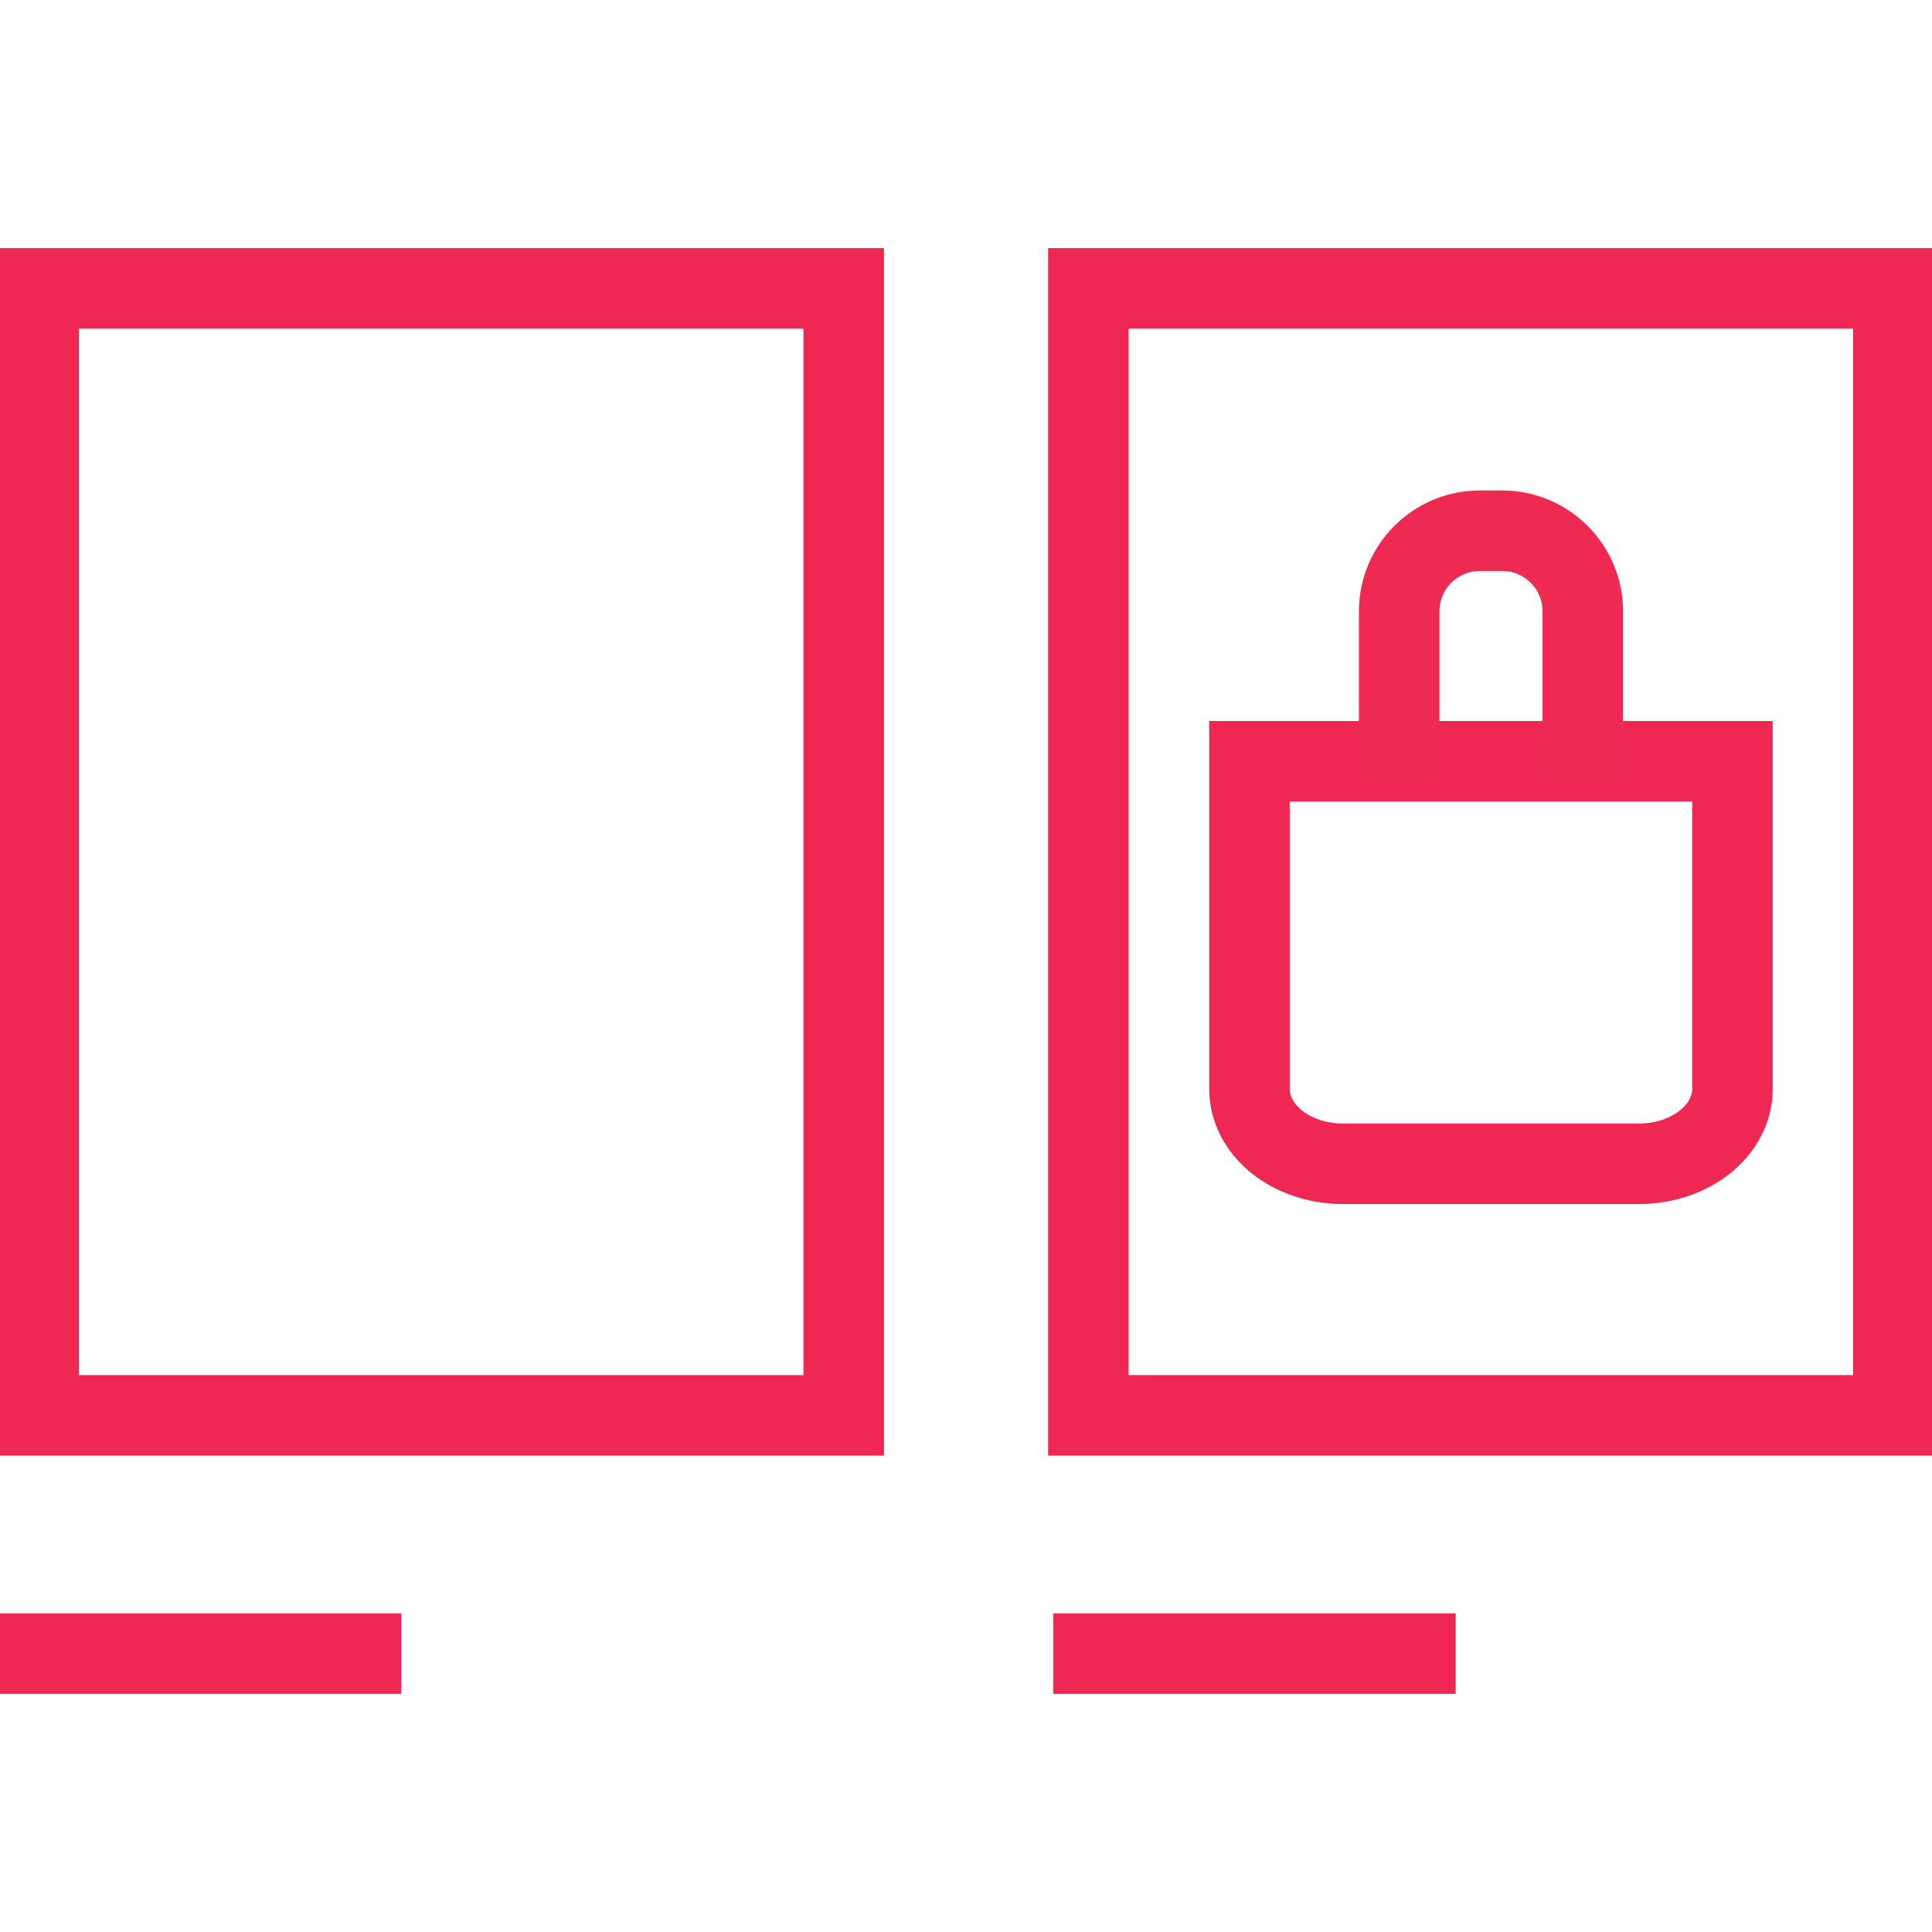<svg xmlns="http://www.w3.org/2000/svg" xmlns:xlink="http://www.w3.org/1999/xlink" x="0px" y="0px"
	 width="24px" height="24px" viewBox="0 0 24 24" enable-background="new 0 0 24 24" xml:space="preserve">
<line fill="none" stroke="#EE2852" stroke-miterlimit="10" x1="-0.016" y1="20.542" x2="4.984" y2="20.542"/>
<line fill="none" stroke="#EE2852" stroke-miterlimit="10" x1="13.083" y1="20.542" x2="18.083" y2="20.542"/>
<rect x="0.481" y="3.582" fill="none" stroke="#EE2852" stroke-miterlimit="10" width="10" height="14"/>
<rect x="13.52" y="3.582" fill="none" stroke="#EE2852" stroke-miterlimit="10" width="10" height="14"/>
<path fill="none" stroke="#EE2852" stroke-miterlimit="10" d="M21.521,13.527c0,0.514-0.521,0.93-1.162,0.93h-3.678
	c-0.64,0-1.16-0.416-1.16-0.93v-4.07h6V13.527z"/>
<path fill="#EE2A53" d="M17.881,9.64V7.593c0-0.276,0.225-0.5,0.5-0.5h0.281c0.275,0,0.5,0.224,0.5,0.5V9.64
	c0,0.027-0.012,0.052-0.016,0.078h1.008c0-0.026,0.008-0.052,0.008-0.078V7.593c0-0.827-0.674-1.5-1.5-1.5h-0.281
	c-0.826,0-1.5,0.673-1.5,1.5V9.64c0,0.026,0.008,0.052,0.008,0.078h1.008C17.893,9.692,17.881,9.668,17.881,9.64z"/>
</svg>
